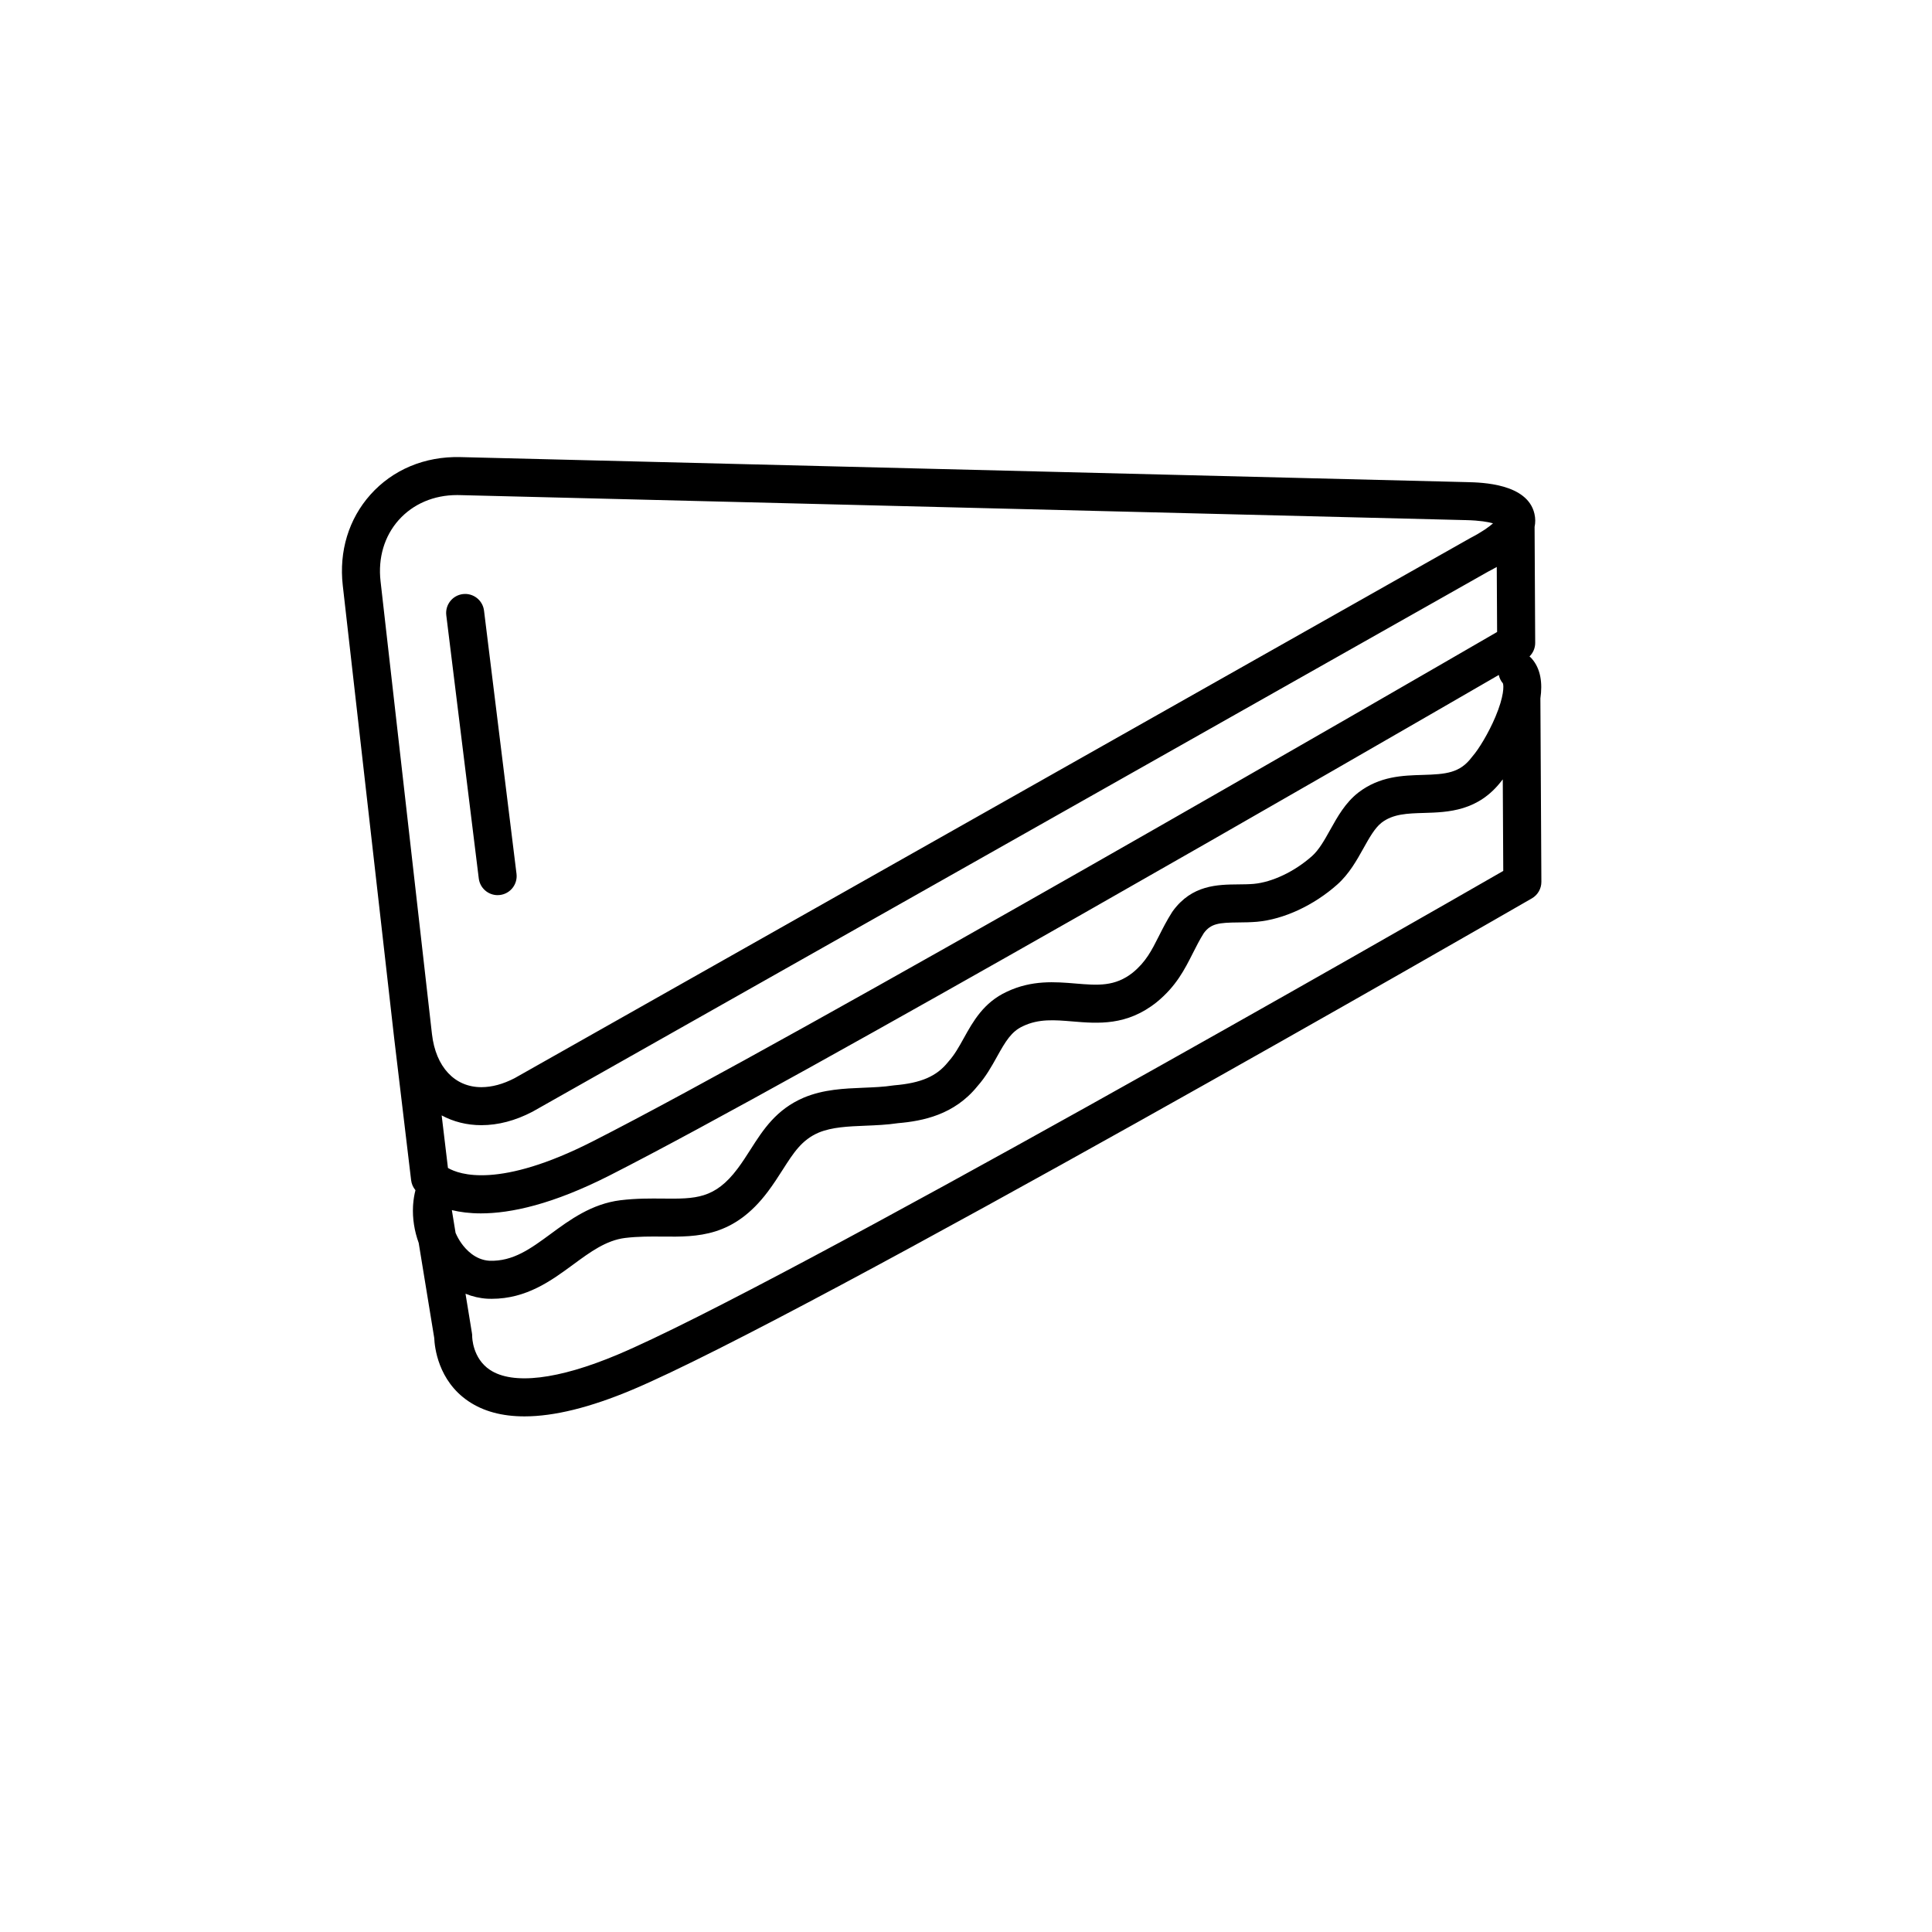<?xml version="1.0" encoding="UTF-8"?>
<!-- Uploaded to: ICON Repo, www.iconrepo.com, Generator: ICON Repo Mixer Tools -->
<svg fill="#000000" width="800px" height="800px" version="1.1" viewBox="144 144 512 512" xmlns="http://www.w3.org/2000/svg">
 <g>
  <path d="m549.89 318.49c-0.172-0.195-0.359-0.367-0.555-0.527 0.957-0.941 1.516-2.238 1.508-3.613l-0.16-30.723c0.23-1.102 0.242-2.269-0.043-3.488-1.855-7.988-13.891-8.277-17.84-8.371l-266.84-6.633c-9.414-0.223-17.883 3.336-23.793 9.953-5.754 6.445-8.359 14.996-7.328 24.07l13.625 120.01c0 0.008 0 0.012 0.004 0.02v0.012l4.484 37.562c0.113 0.953 0.496 1.852 1.102 2.594 0.012 0.016 0.031 0.035 0.047 0.055-0.305 1.18-0.504 2.391-0.602 3.625-0.027 0.207-0.039 0.418-0.043 0.629-0.168 3.231 0.352 6.57 1.504 9.723l4.117 25.188c0.094 2.336 0.98 11.301 9.051 16.758 3.965 2.684 8.93 4.023 14.855 4.023 7.852 0 17.395-2.352 28.555-7.047 45.727-19.246 230.57-125.7 238.42-130.23 1.57-0.906 2.531-2.582 2.523-4.391l-0.262-48.605c0.59-4.062 0.102-7.859-2.328-10.594zm-285.16 152.23-0.984-6.027c2.148 0.523 4.695 0.867 7.695 0.867 7.934 0 19.02-2.383 34.145-10.07 50.934-25.883 201.05-112.61 235.61-132.62 0.168 0.801 0.527 1.57 1.094 2.234 0.234 0.613 0.336 3.367-1.988 8.867-1.867 4.422-4.488 8.648-6.004 10.379-0.082 0.094-0.164 0.195-0.238 0.293-3.172 4.231-6.828 4.539-13.012 4.719-5.34 0.156-11.391 0.332-17.051 4.66-3.465 2.695-5.508 6.359-7.484 9.898-1.52 2.723-2.953 5.297-4.824 6.961-4.602 4.09-10.531 6.91-15.441 7.356-1.34 0.113-2.688 0.125-4.109 0.137-5.469 0.055-12.273 0.117-17.34 7.086-0.062 0.086-0.121 0.172-0.176 0.258-1.426 2.238-2.477 4.32-3.496 6.34-1.93 3.824-3.457 6.844-6.902 9.672-4.75 3.789-9.34 3.402-15.148 2.918-5.453-0.453-11.629-0.973-18.266 2.176-6.148 2.848-8.934 7.867-11.395 12.297-1.254 2.262-2.441 4.394-3.988 6.117-0.066 0.074-0.129 0.148-0.188 0.223-3.027 3.785-7.164 5.57-14.281 6.164-0.117 0.008-0.23 0.023-0.348 0.043-2.434 0.375-5 0.48-7.719 0.59-5.223 0.215-10.625 0.434-15.84 2.609-0.016 0.008-0.031 0.012-0.047 0.02-7.328 3.141-10.766 8.516-14.09 13.715-1.078 1.688-2.195 3.434-3.453 5.113-6.035 8.047-11.188 8-19.723 7.922-3.34-0.031-7.125-0.066-11.316 0.438-7.644 0.957-13.395 5.184-18.465 8.914-5.359 3.941-9.988 7.344-16.262 7.125-3.769-0.227-6.269-3.004-7.426-4.641-0.609-0.863-1.125-1.793-1.539-2.754zm276.02-159.24c-22.355 12.961-186.23 107.84-239.73 135.02-24.656 12.531-35.25 8.809-38.309 7.019l-1.664-13.926c3.113 1.676 6.668 2.59 10.516 2.59 4.453 0 9.004-1.195 13.527-3.555 0.051-0.027 0.102-0.055 0.148-0.082l253.15-143.07c0.594-0.309 1.383-0.723 2.269-1.23zm-291.07-29.684c3.801-4.254 9.285-6.598 15.449-6.598 0.195 0 0.391 0.004 0.582 0.008l266.84 6.633c3.609 0.086 5.82 0.48 7.117 0.848-1.004 0.902-2.809 2.231-6.012 3.898-0.051 0.027-0.102 0.055-0.148 0.082l-253.15 143.07c-3.043 1.574-6 2.375-8.793 2.375-7.082 0-12.094-5.383-13.086-14.055l-0.008-0.055-13.621-119.98c-0.703-6.188 1.012-11.949 4.828-16.227zm292.7 93.008c-22.855 13.137-192.46 110.41-234.76 128.21-15.703 6.609-27.695 8.039-33.766 4.027-4.641-3.07-4.715-8.672-4.719-8.859 0.012-0.336-0.012-0.566-0.066-0.898l-1.703-10.43c1.859 0.754 3.809 1.207 5.805 1.32 0.027 0 0.059 0.004 0.086 0.004 0.352 0.012 0.695 0.02 1.039 0.02 9.262 0 15.816-4.824 21.625-9.094 4.477-3.293 8.703-6.402 13.723-7.031 3.519-0.422 6.812-0.391 9.996-0.363 9.238 0.086 18.785 0.176 27.879-11.949 1.484-1.98 2.703-3.887 3.883-5.731 2.949-4.613 5.086-7.953 9.547-9.871 3.551-1.473 7.828-1.648 12.355-1.832 2.82-0.117 5.731-0.234 8.664-0.672 6.617-0.566 14.93-2.219 21.047-9.781 2.262-2.543 3.828-5.363 5.211-7.856 2.266-4.082 3.809-6.656 6.832-8.051 0.02-0.008 0.035-0.016 0.055-0.027 4.188-1.992 8.328-1.648 13.121-1.246 6.754 0.562 14.41 1.203 22.301-5.109 0.016-0.012 0.027-0.023 0.043-0.035 5.113-4.184 7.363-8.637 9.539-12.945 0.926-1.832 1.801-3.562 2.914-5.332 1.891-2.523 3.945-2.766 9.203-2.816 1.543-0.016 3.141-0.031 4.887-0.176 7.09-0.645 15.039-4.332 21.262-9.863 3.144-2.797 5.156-6.402 6.93-9.582 1.555-2.785 3.019-5.414 4.836-6.828 3.047-2.328 6.82-2.438 11.188-2.566 6.438-0.188 14.445-0.422 20.672-8.602 0.078-0.09 0.16-0.195 0.242-0.297z"/>
  <path d="m270.88 376.8c0.316 2.551 2.488 4.422 4.992 4.422 0.207 0 0.414-0.012 0.625-0.039 2.762-0.34 4.723-2.856 4.383-5.617l-8.609-69.742c-0.34-2.762-2.859-4.723-5.617-4.383-2.762 0.34-4.723 2.856-4.383 5.617z"/>
 </g>
</svg>